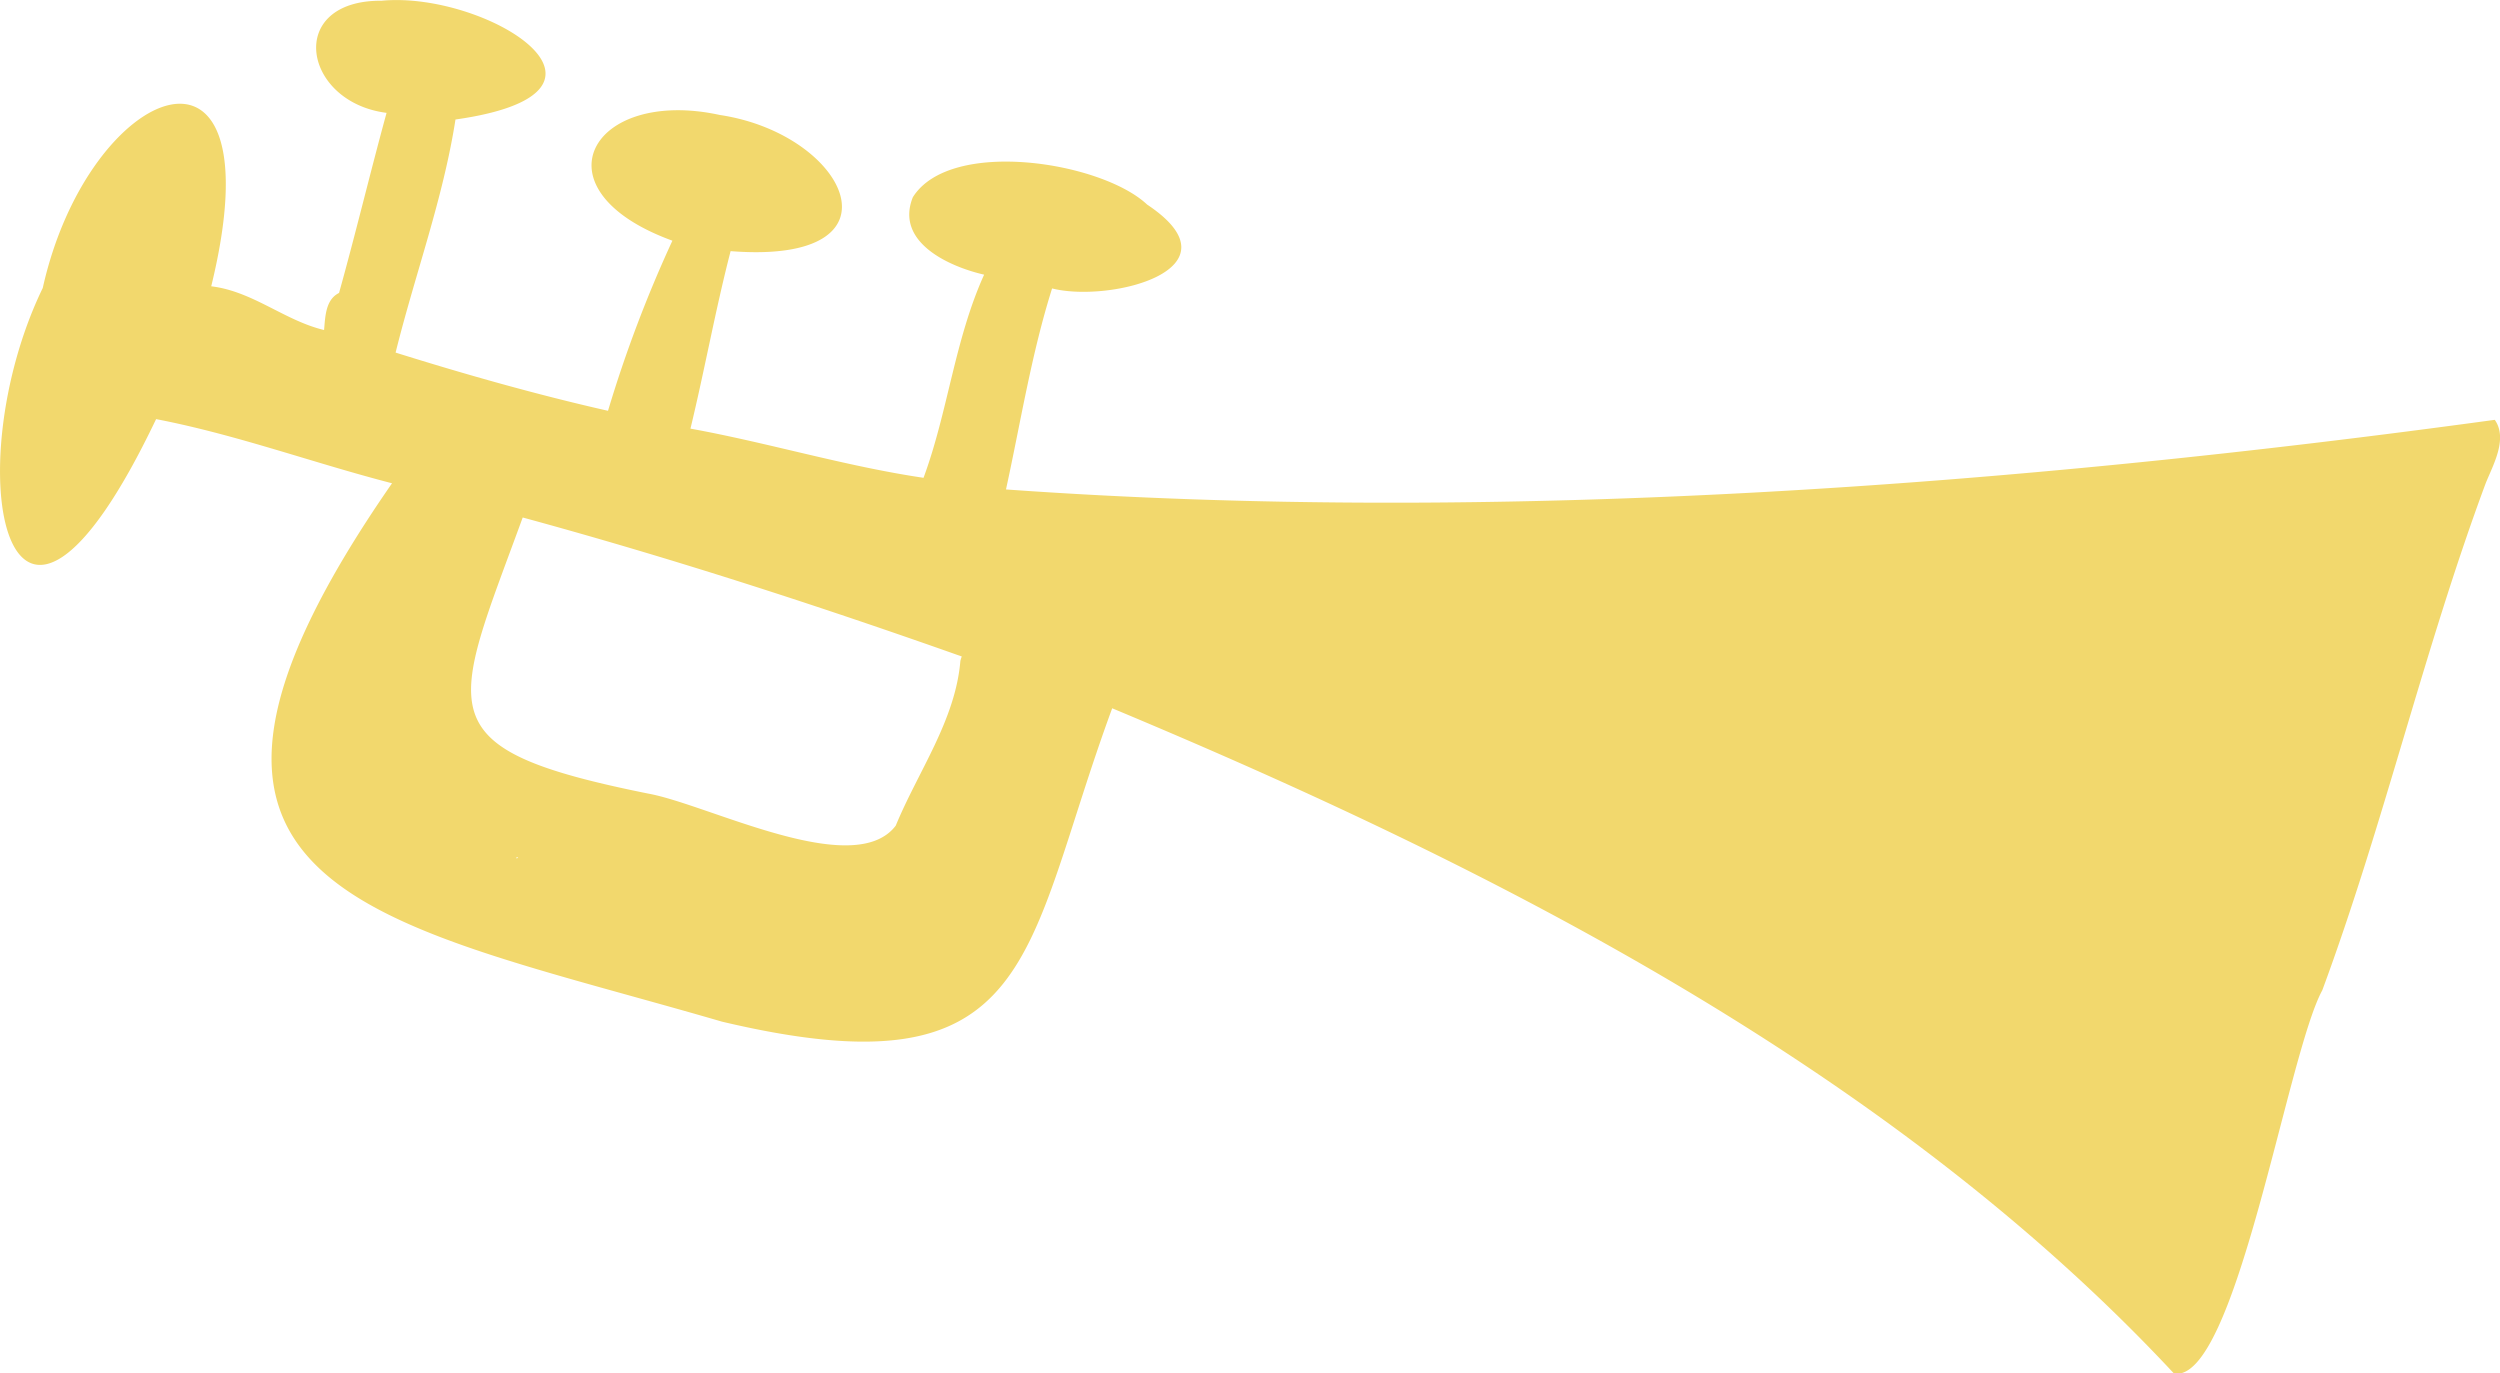 <svg xmlns="http://www.w3.org/2000/svg" viewBox="0 0 105.22 57.8"><defs><style>.cls-1{fill:#f2d86d;}</style></defs><g id="レイヤー_2" data-name="レイヤー 2"><g id="レイヤー_1-2" data-name="レイヤー 1"><path class="cls-1" d="M105,17.67C84.9,20.42,63.13,22.09,42.34,20.6c.62-2.84,1.07-5.7,1.94-8.46,2.46.62,8.07-.82,4-3.53C46.37,6.81,40,5.79,38.42,8.3c-.76,1.89,1.52,2.92,3,3.26-1.24,2.74-1.52,5.76-2.55,8.55-3.31-.49-6.51-1.47-9.81-2.07.6-2.48,1.05-5,1.69-7.47,7.53.59,4.94-4.92-.45-5.73-5.41-1.18-7.9,3.14-2,5.29a54.08,54.08,0,0,0-2.71,7.16c-3-.68-6-1.53-8.94-2.45.81-3.27,2-6.47,2.52-9.81,8.15-1.16,1.27-5.41-3.1-5C12,0,12.73,4.3,16.27,4.75c-.69,2.52-1.3,5.07-2,7.58-.57.28-.58,1-.63,1.56-1.67-.4-3-1.63-4.75-1.84C11.76.3,3.74,3.41,1.8,12.12-1.87,19.69.25,30.88,6.57,17.64c3.38.65,6.6,1.84,9.93,2.7C4.53,37.6,15.62,38.7,30.39,43,43.71,46.15,43,40.16,46.81,29.81c16.17,6.75,32.8,15.24,44.69,28,2.59.43,4.77-13.45,6.24-16.13,2.59-7,4.27-14.32,6.87-21.32C104.9,19.62,105.57,18.48,105,17.67ZM27.76,6.93h0V7ZM40.42,27.82c-.21,2.5-1.78,4.65-2.72,6.93-1.76,2.31-7.88-.89-10.42-1.35C17.79,31.49,19,30,22,21.78c6.24,1.7,12.38,3.69,18.48,5.85A1.11,1.11,0,0,0,40.42,27.82ZM21.73,36.08h.08l-.06.06S21.74,36.1,21.73,36.08Z"/></g></g></svg>